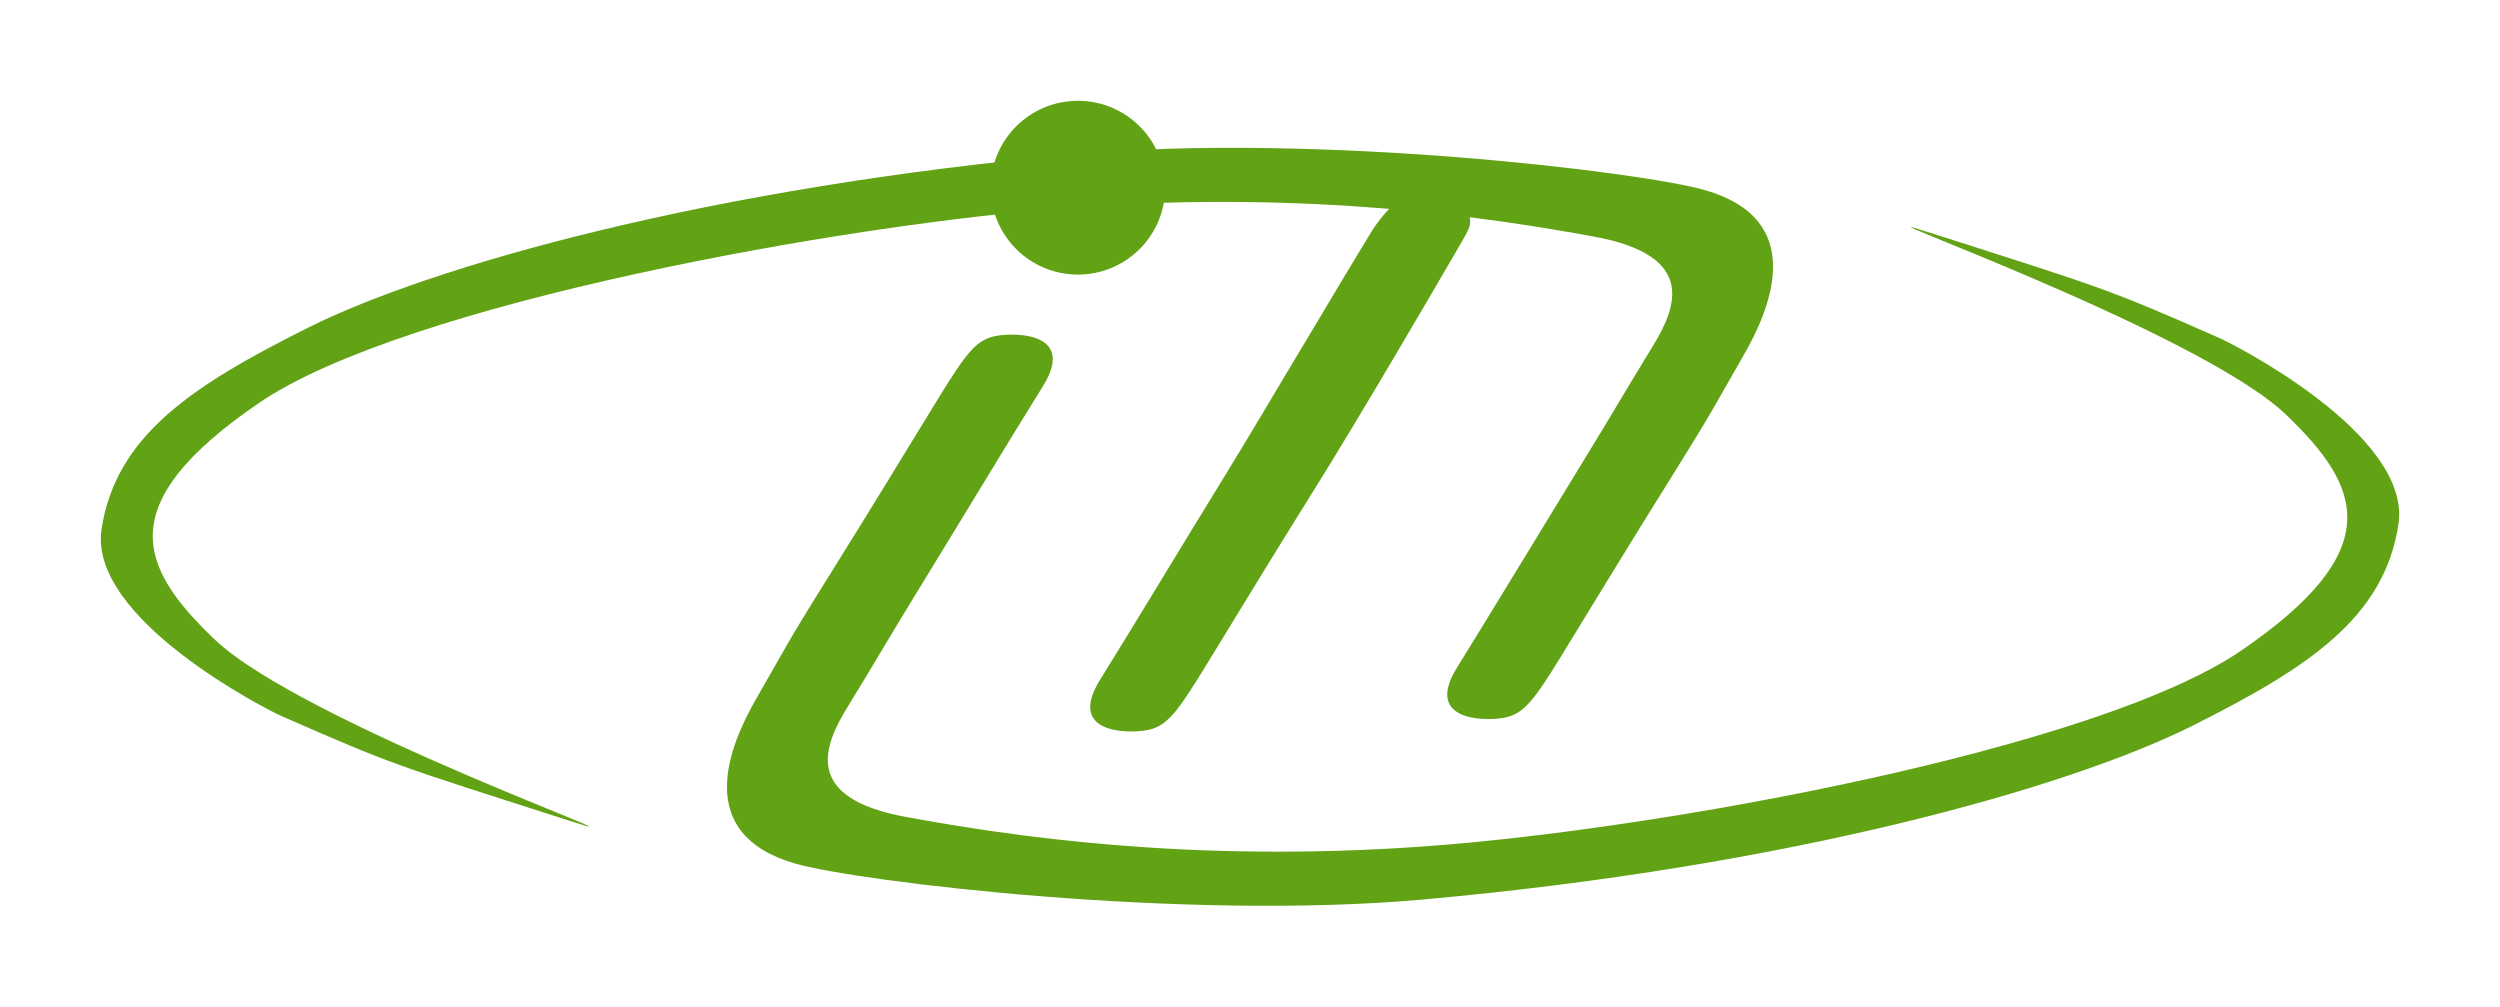 <?xml version="1.0" encoding="UTF-8" standalone="no"?>
<!-- Creator: CorelDRAW X7 -->
<svg xmlns:dc="http://purl.org/dc/elements/1.1/" xmlns:cc="http://creativecommons.org/ns#" xmlns:rdf="http://www.w3.org/1999/02/22-rdf-syntax-ns#" xmlns:svg="http://www.w3.org/2000/svg" xmlns="http://www.w3.org/2000/svg" xmlns:sodipodi="http://sodipodi.sourceforge.net/DTD/sodipodi-0.dtd" xmlns:inkscape="http://www.inkscape.org/namespaces/inkscape" xml:space="preserve" width="248.012mm" height="99.86mm" version="1.1" style="clip-rule:evenodd;fill-rule:evenodd;image-rendering:optimizeQuality;shape-rendering:geometricPrecision;text-rendering:geometricPrecision" viewBox="0 0 24801.192 9985.976" id="svg18" sodipodi:docname="Логотип ИННОВИННПРОМ_logo.svg" inkscape:version="0.92.4 (5da689c313, 2019-01-14)"><sodipodi:namedview pagecolor="#ffffff" bordercolor="#666666" borderopacity="1" objecttolerance="10" gridtolerance="10" guidetolerance="10" inkscape:pageopacity="0" inkscape:pageshadow="2" inkscape:window-width="2560" inkscape:window-height="1411" id="namedview20" showgrid="false" fit-margin-top="10" fit-margin-left="10" fit-margin-right="10" fit-margin-bottom="10" inkscape:zoom="0.29734127" inkscape:cx="472.27247" inkscape:cy="82.657362" inkscape:window-x="2560" inkscape:window-y="0" inkscape:window-maximized="1" inkscape:current-layer="svg18"/>
 <defs id="defs4">
  <style type="text/css" id="style2">
   <![CDATA[
    .fil1 {fill:#61A315}
    .fil0 {fill:#61A315;fill-rule:nonzero}
   ]]>
  </style>
 
  
  
  
  
  
  
 </defs>
 <g id="g33" transform="translate(-2354.457,-2701)"><path class="fil1" d="m 13268,9444 c -325,522 243,536 450,503 208,-33 306,-164 597,-638 290,-474 657,-1078 1084,-1762 428,-683 1163,-1940 1462,-2456 90,-157 76,-159 77,-204 1,-86 -60,-112 -81,-129 -65,-54 -78,-50 -234,-151 -211,-137 -510,143 -664,394 -277,450 -1151,1928 -1415,2357 -531,865 -951,1564 -1276,2086 z" id="path9" inkscape:connector-curvature="0" style="fill:#61a315"/><path class="fil1" d="m 12700,6534 c 325,-522 -242,-536 -450,-503 -207,32 -306,164 -597,638 -290,473 -657,1078 -1084,1761 -428,684 -408,676 -706,1191 -278,480 -640,1353 380,1647 629,180 3851,570 6223,357 3648,-327 6411,-1110 7636,-1723 1154,-578 1903,-1071 2046,-1997 139,-896 -1661,-1801 -1772,-1849 -1132,-498 -1122,-485 -2890,-1051 -1019,-327 2675,977 3544,1807 750,717 1022,1342 -443,2344 -1437,982 -5804,1780 -8121,1943 -2317,164 -4093,-104 -5126,-294 -1033,-189 -811,-711 -576,-1093 277,-450 397,-663 660,-1092 531,-866 951,-1565 1276,-2086 z" id="path11" inkscape:connector-curvature="0" style="fill:#61a315"/><path class="fil1" d="m 16810,9321 c -325,521 243,536 450,503 208,-33 307,-164 597,-638 291,-474 657,-1079 1085,-1762 427,-684 408,-675 706,-1191 277,-479 639,-1353 -380,-1646 -629,-181 -3852,-570 -6223,-358 -3649,328 -6411,1111 -7637,1724 -1153,577 -1903,1071 -2046,1996 -138,896 1662,1801 1772,1850 1132,497 1123,484 2890,1051 1019,326 -2675,-977 -3543,-1808 -750,-717 -1023,-1342 442,-2343 1438,-983 5805,-1780 8122,-1944 2317,-164 4093,104 5126,294 1033,190 810,712 575,1094 -276,449 -396,662 -660,1092 -530,865 -951,1564 -1276,2086 z" id="path13" inkscape:connector-curvature="0" style="fill:#61a315"/><ellipse class="fil1" cx="13048" cy="4563" rx="865" ry="862" id="ellipse15" style="fill:#61a315"/></g>
</svg>